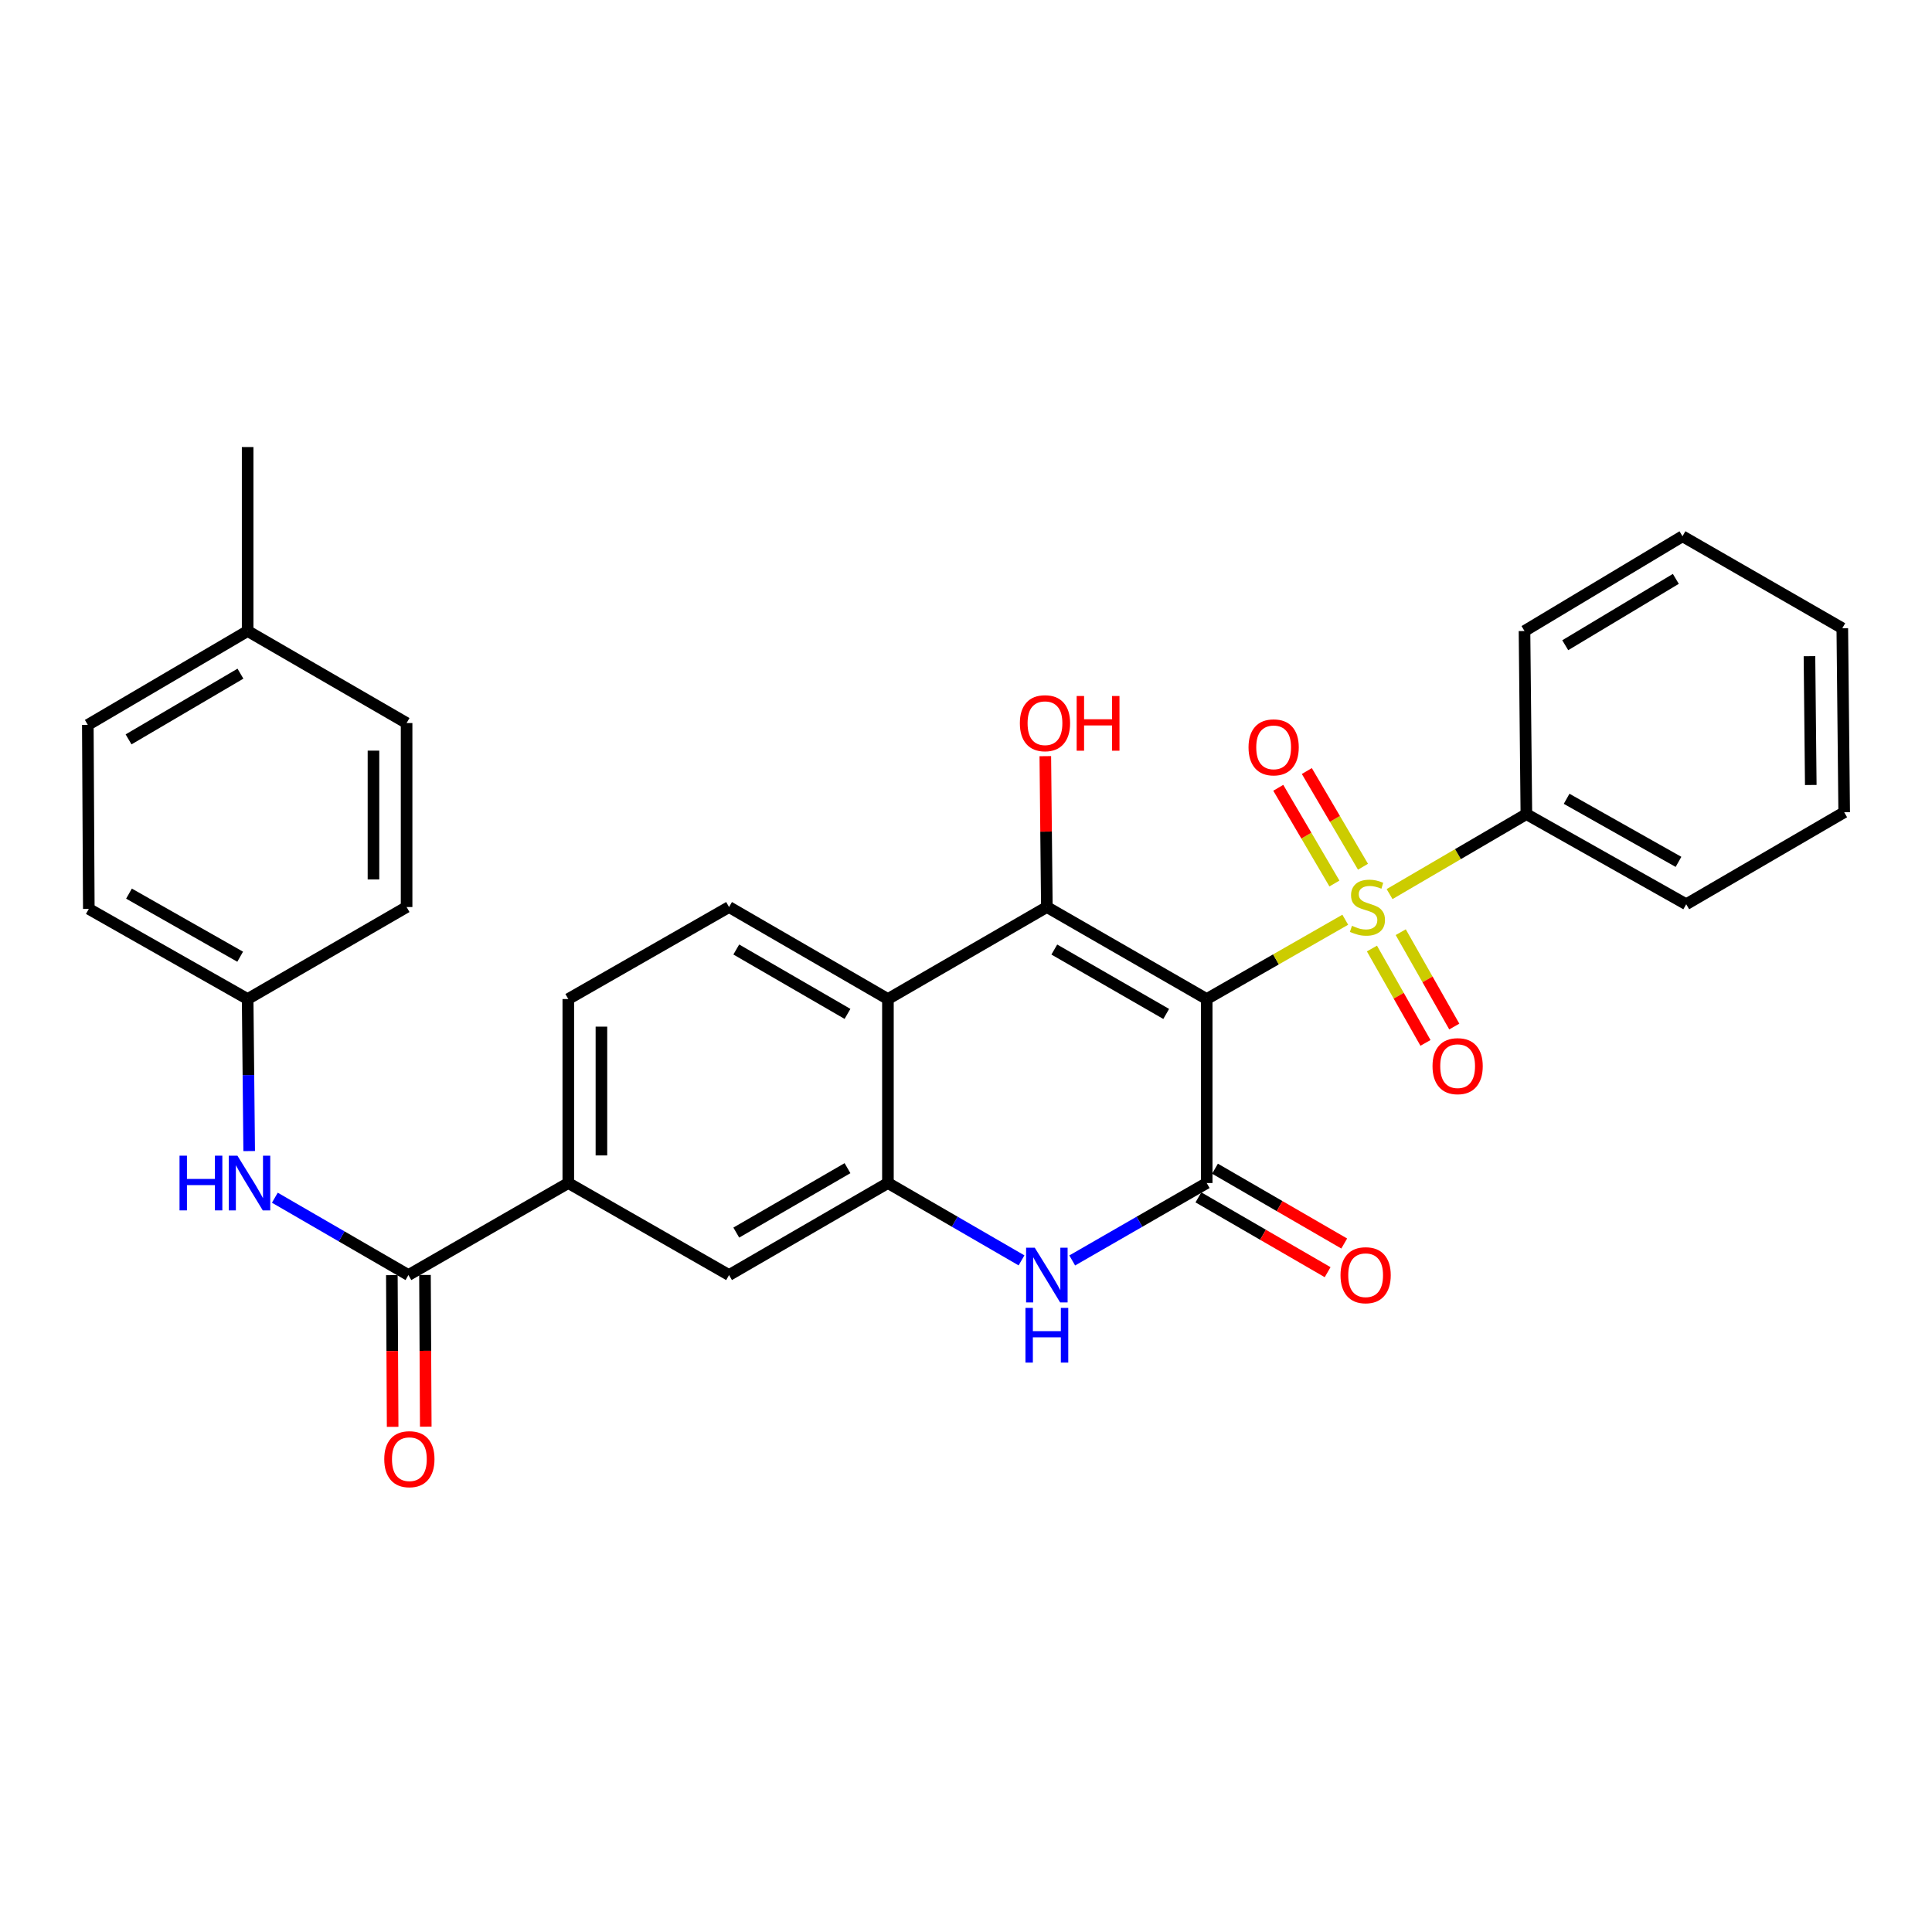 <?xml version='1.0' encoding='iso-8859-1'?>
<svg version='1.1' baseProfile='full'
              xmlns='http://www.w3.org/2000/svg'
                      xmlns:rdkit='http://www.rdkit.org/xml'
                      xmlns:xlink='http://www.w3.org/1999/xlink'
                  xml:space='preserve'
width='1000px' height='1000px' viewBox='0 0 1000 1000'>
<!-- END OF HEADER -->
<rect style='opacity:1.0;fill:#FFFFFF;stroke:none' width='1000' height='1000' x='0' y='0'> </rect>
<path class='bond-0' d='M 624.587,517.102 L 660.446,496.576' style='fill:none;fill-rule:evenodd;stroke:#000000;stroke-width:6px;stroke-linecap:butt;stroke-linejoin:miter;stroke-opacity:1' />
<path class='bond-0' d='M 660.446,496.576 L 696.305,476.05' style='fill:none;fill-rule:evenodd;stroke:#CCCC00;stroke-width:6px;stroke-linecap:butt;stroke-linejoin:miter;stroke-opacity:1' />
<path class='bond-1' d='M 624.587,517.102 L 541.85,469.48' style='fill:none;fill-rule:evenodd;stroke:#000000;stroke-width:6px;stroke-linecap:butt;stroke-linejoin:miter;stroke-opacity:1' />
<path class='bond-1' d='M 603.624,524.817 L 545.708,491.482' style='fill:none;fill-rule:evenodd;stroke:#000000;stroke-width:6px;stroke-linecap:butt;stroke-linejoin:miter;stroke-opacity:1' />
<path class='bond-2' d='M 624.587,517.102 L 624.587,612.335' style='fill:none;fill-rule:evenodd;stroke:#000000;stroke-width:6px;stroke-linecap:butt;stroke-linejoin:miter;stroke-opacity:1' />
<path class='bond-11' d='M 705.483,448.624 L 690.949,423.854' style='fill:none;fill-rule:evenodd;stroke:#CCCC00;stroke-width:6px;stroke-linecap:butt;stroke-linejoin:miter;stroke-opacity:1' />
<path class='bond-11' d='M 690.949,423.854 L 676.416,399.085' style='fill:none;fill-rule:evenodd;stroke:#FF0000;stroke-width:6px;stroke-linecap:butt;stroke-linejoin:miter;stroke-opacity:1' />
<path class='bond-11' d='M 690.696,457.3 L 676.163,432.53' style='fill:none;fill-rule:evenodd;stroke:#CCCC00;stroke-width:6px;stroke-linecap:butt;stroke-linejoin:miter;stroke-opacity:1' />
<path class='bond-11' d='M 676.163,432.53 L 661.629,407.76' style='fill:none;fill-rule:evenodd;stroke:#FF0000;stroke-width:6px;stroke-linecap:butt;stroke-linejoin:miter;stroke-opacity:1' />
<path class='bond-12' d='M 710.111,490.956 L 723.97,515.378' style='fill:none;fill-rule:evenodd;stroke:#CCCC00;stroke-width:6px;stroke-linecap:butt;stroke-linejoin:miter;stroke-opacity:1' />
<path class='bond-12' d='M 723.97,515.378 L 737.828,539.801' style='fill:none;fill-rule:evenodd;stroke:#FF0000;stroke-width:6px;stroke-linecap:butt;stroke-linejoin:miter;stroke-opacity:1' />
<path class='bond-12' d='M 725.022,482.495 L 738.88,506.918' style='fill:none;fill-rule:evenodd;stroke:#CCCC00;stroke-width:6px;stroke-linecap:butt;stroke-linejoin:miter;stroke-opacity:1' />
<path class='bond-12' d='M 738.88,506.918 L 752.738,531.341' style='fill:none;fill-rule:evenodd;stroke:#FF0000;stroke-width:6px;stroke-linecap:butt;stroke-linejoin:miter;stroke-opacity:1' />
<path class='bond-13' d='M 719.244,462.78 L 754.648,442.086' style='fill:none;fill-rule:evenodd;stroke:#CCCC00;stroke-width:6px;stroke-linecap:butt;stroke-linejoin:miter;stroke-opacity:1' />
<path class='bond-13' d='M 754.648,442.086 L 790.052,421.392' style='fill:none;fill-rule:evenodd;stroke:#000000;stroke-width:6px;stroke-linecap:butt;stroke-linejoin:miter;stroke-opacity:1' />
<path class='bond-4' d='M 541.85,469.48 L 459.589,517.102' style='fill:none;fill-rule:evenodd;stroke:#000000;stroke-width:6px;stroke-linecap:butt;stroke-linejoin:miter;stroke-opacity:1' />
<path class='bond-17' d='M 541.85,469.48 L 541.451,430.434' style='fill:none;fill-rule:evenodd;stroke:#000000;stroke-width:6px;stroke-linecap:butt;stroke-linejoin:miter;stroke-opacity:1' />
<path class='bond-17' d='M 541.451,430.434 L 541.053,391.388' style='fill:none;fill-rule:evenodd;stroke:#FF0000;stroke-width:6px;stroke-linecap:butt;stroke-linejoin:miter;stroke-opacity:1' />
<path class='bond-3' d='M 624.587,612.335 L 589.782,632.372' style='fill:none;fill-rule:evenodd;stroke:#000000;stroke-width:6px;stroke-linecap:butt;stroke-linejoin:miter;stroke-opacity:1' />
<path class='bond-3' d='M 589.782,632.372 L 554.976,652.409' style='fill:none;fill-rule:evenodd;stroke:#0000FF;stroke-width:6px;stroke-linecap:butt;stroke-linejoin:miter;stroke-opacity:1' />
<path class='bond-14' d='M 620.292,619.753 L 653.734,639.117' style='fill:none;fill-rule:evenodd;stroke:#000000;stroke-width:6px;stroke-linecap:butt;stroke-linejoin:miter;stroke-opacity:1' />
<path class='bond-14' d='M 653.734,639.117 L 687.176,658.48' style='fill:none;fill-rule:evenodd;stroke:#FF0000;stroke-width:6px;stroke-linecap:butt;stroke-linejoin:miter;stroke-opacity:1' />
<path class='bond-14' d='M 628.882,604.917 L 662.324,624.28' style='fill:none;fill-rule:evenodd;stroke:#000000;stroke-width:6px;stroke-linecap:butt;stroke-linejoin:miter;stroke-opacity:1' />
<path class='bond-14' d='M 662.324,624.28 L 695.767,643.644' style='fill:none;fill-rule:evenodd;stroke:#FF0000;stroke-width:6px;stroke-linecap:butt;stroke-linejoin:miter;stroke-opacity:1' />
<path class='bond-5' d='M 528.733,652.371 L 494.161,632.353' style='fill:none;fill-rule:evenodd;stroke:#0000FF;stroke-width:6px;stroke-linecap:butt;stroke-linejoin:miter;stroke-opacity:1' />
<path class='bond-5' d='M 494.161,632.353 L 459.589,612.335' style='fill:none;fill-rule:evenodd;stroke:#000000;stroke-width:6px;stroke-linecap:butt;stroke-linejoin:miter;stroke-opacity:1' />
<path class='bond-10' d='M 459.589,517.102 L 377.356,469.48' style='fill:none;fill-rule:evenodd;stroke:#000000;stroke-width:6px;stroke-linecap:butt;stroke-linejoin:miter;stroke-opacity:1' />
<path class='bond-10' d='M 438.662,524.794 L 381.1,491.459' style='fill:none;fill-rule:evenodd;stroke:#000000;stroke-width:6px;stroke-linecap:butt;stroke-linejoin:miter;stroke-opacity:1' />
<path class='bond-30' d='M 459.589,517.102 L 459.589,612.335' style='fill:none;fill-rule:evenodd;stroke:#000000;stroke-width:6px;stroke-linecap:butt;stroke-linejoin:miter;stroke-opacity:1' />
<path class='bond-8' d='M 459.589,612.335 L 377.356,659.966' style='fill:none;fill-rule:evenodd;stroke:#000000;stroke-width:6px;stroke-linecap:butt;stroke-linejoin:miter;stroke-opacity:1' />
<path class='bond-8' d='M 438.661,604.644 L 381.098,637.986' style='fill:none;fill-rule:evenodd;stroke:#000000;stroke-width:6px;stroke-linecap:butt;stroke-linejoin:miter;stroke-opacity:1' />
<path class='bond-6' d='M 211.396,659.966 L 294.152,612.335' style='fill:none;fill-rule:evenodd;stroke:#000000;stroke-width:6px;stroke-linecap:butt;stroke-linejoin:miter;stroke-opacity:1' />
<path class='bond-9' d='M 211.396,659.966 L 176.828,639.948' style='fill:none;fill-rule:evenodd;stroke:#000000;stroke-width:6px;stroke-linecap:butt;stroke-linejoin:miter;stroke-opacity:1' />
<path class='bond-9' d='M 176.828,639.948 L 142.26,619.93' style='fill:none;fill-rule:evenodd;stroke:#0000FF;stroke-width:6px;stroke-linecap:butt;stroke-linejoin:miter;stroke-opacity:1' />
<path class='bond-15' d='M 202.824,660.01 L 203.028,699.272' style='fill:none;fill-rule:evenodd;stroke:#000000;stroke-width:6px;stroke-linecap:butt;stroke-linejoin:miter;stroke-opacity:1' />
<path class='bond-15' d='M 203.028,699.272 L 203.232,738.533' style='fill:none;fill-rule:evenodd;stroke:#FF0000;stroke-width:6px;stroke-linecap:butt;stroke-linejoin:miter;stroke-opacity:1' />
<path class='bond-15' d='M 219.968,659.921 L 220.172,699.182' style='fill:none;fill-rule:evenodd;stroke:#000000;stroke-width:6px;stroke-linecap:butt;stroke-linejoin:miter;stroke-opacity:1' />
<path class='bond-15' d='M 220.172,699.182 L 220.376,738.444' style='fill:none;fill-rule:evenodd;stroke:#FF0000;stroke-width:6px;stroke-linecap:butt;stroke-linejoin:miter;stroke-opacity:1' />
<path class='bond-7' d='M 294.152,612.335 L 377.356,659.966' style='fill:none;fill-rule:evenodd;stroke:#000000;stroke-width:6px;stroke-linecap:butt;stroke-linejoin:miter;stroke-opacity:1' />
<path class='bond-31' d='M 294.152,612.335 L 294.152,517.102' style='fill:none;fill-rule:evenodd;stroke:#000000;stroke-width:6px;stroke-linecap:butt;stroke-linejoin:miter;stroke-opacity:1' />
<path class='bond-31' d='M 311.296,598.05 L 311.296,531.387' style='fill:none;fill-rule:evenodd;stroke:#000000;stroke-width:6px;stroke-linecap:butt;stroke-linejoin:miter;stroke-opacity:1' />
<path class='bond-18' d='M 128.977,595.794 L 128.58,556.448' style='fill:none;fill-rule:evenodd;stroke:#0000FF;stroke-width:6px;stroke-linecap:butt;stroke-linejoin:miter;stroke-opacity:1' />
<path class='bond-18' d='M 128.58,556.448 L 128.182,517.102' style='fill:none;fill-rule:evenodd;stroke:#000000;stroke-width:6px;stroke-linecap:butt;stroke-linejoin:miter;stroke-opacity:1' />
<path class='bond-16' d='M 377.356,469.48 L 294.152,517.102' style='fill:none;fill-rule:evenodd;stroke:#000000;stroke-width:6px;stroke-linecap:butt;stroke-linejoin:miter;stroke-opacity:1' />
<path class='bond-24' d='M 790.052,421.392 L 872.78,468.033' style='fill:none;fill-rule:evenodd;stroke:#000000;stroke-width:6px;stroke-linecap:butt;stroke-linejoin:miter;stroke-opacity:1' />
<path class='bond-24' d='M 810.88,413.454 L 868.79,446.103' style='fill:none;fill-rule:evenodd;stroke:#000000;stroke-width:6px;stroke-linecap:butt;stroke-linejoin:miter;stroke-opacity:1' />
<path class='bond-25' d='M 790.052,421.392 L 789.08,326.616' style='fill:none;fill-rule:evenodd;stroke:#000000;stroke-width:6px;stroke-linecap:butt;stroke-linejoin:miter;stroke-opacity:1' />
<path class='bond-20' d='M 128.182,517.102 L 210.453,469.48' style='fill:none;fill-rule:evenodd;stroke:#000000;stroke-width:6px;stroke-linecap:butt;stroke-linejoin:miter;stroke-opacity:1' />
<path class='bond-21' d='M 128.182,517.102 L 45.969,470.452' style='fill:none;fill-rule:evenodd;stroke:#000000;stroke-width:6px;stroke-linecap:butt;stroke-linejoin:miter;stroke-opacity:1' />
<path class='bond-21' d='M 124.311,495.194 L 66.761,462.539' style='fill:none;fill-rule:evenodd;stroke:#000000;stroke-width:6px;stroke-linecap:butt;stroke-linejoin:miter;stroke-opacity:1' />
<path class='bond-19' d='M 128.182,326.616 L 45.455,375.209' style='fill:none;fill-rule:evenodd;stroke:#000000;stroke-width:6px;stroke-linecap:butt;stroke-linejoin:miter;stroke-opacity:1' />
<path class='bond-19' d='M 124.456,348.687 L 66.546,382.702' style='fill:none;fill-rule:evenodd;stroke:#000000;stroke-width:6px;stroke-linecap:butt;stroke-linejoin:miter;stroke-opacity:1' />
<path class='bond-26' d='M 128.182,326.616 L 128.182,231.393' style='fill:none;fill-rule:evenodd;stroke:#000000;stroke-width:6px;stroke-linecap:butt;stroke-linejoin:miter;stroke-opacity:1' />
<path class='bond-33' d='M 128.182,326.616 L 210.453,374.247' style='fill:none;fill-rule:evenodd;stroke:#000000;stroke-width:6px;stroke-linecap:butt;stroke-linejoin:miter;stroke-opacity:1' />
<path class='bond-23' d='M 210.453,469.48 L 210.453,374.247' style='fill:none;fill-rule:evenodd;stroke:#000000;stroke-width:6px;stroke-linecap:butt;stroke-linejoin:miter;stroke-opacity:1' />
<path class='bond-23' d='M 193.309,455.195 L 193.309,388.532' style='fill:none;fill-rule:evenodd;stroke:#000000;stroke-width:6px;stroke-linecap:butt;stroke-linejoin:miter;stroke-opacity:1' />
<path class='bond-22' d='M 45.969,470.452 L 45.455,375.209' style='fill:none;fill-rule:evenodd;stroke:#000000;stroke-width:6px;stroke-linecap:butt;stroke-linejoin:miter;stroke-opacity:1' />
<path class='bond-27' d='M 872.78,468.033 L 954.545,420.421' style='fill:none;fill-rule:evenodd;stroke:#000000;stroke-width:6px;stroke-linecap:butt;stroke-linejoin:miter;stroke-opacity:1' />
<path class='bond-28' d='M 789.08,326.616 L 870.856,277.566' style='fill:none;fill-rule:evenodd;stroke:#000000;stroke-width:6px;stroke-linecap:butt;stroke-linejoin:miter;stroke-opacity:1' />
<path class='bond-28' d='M 810.165,333.961 L 867.408,299.626' style='fill:none;fill-rule:evenodd;stroke:#000000;stroke-width:6px;stroke-linecap:butt;stroke-linejoin:miter;stroke-opacity:1' />
<path class='bond-32' d='M 954.545,420.421 L 953.574,325.178' style='fill:none;fill-rule:evenodd;stroke:#000000;stroke-width:6px;stroke-linecap:butt;stroke-linejoin:miter;stroke-opacity:1' />
<path class='bond-32' d='M 937.257,406.309 L 936.577,339.639' style='fill:none;fill-rule:evenodd;stroke:#000000;stroke-width:6px;stroke-linecap:butt;stroke-linejoin:miter;stroke-opacity:1' />
<path class='bond-29' d='M 870.856,277.566 L 953.574,325.178' style='fill:none;fill-rule:evenodd;stroke:#000000;stroke-width:6px;stroke-linecap:butt;stroke-linejoin:miter;stroke-opacity:1' />
<path  class='atom-1' d='M 699.781 479.2
Q 700.101 479.32, 701.421 479.88
Q 702.741 480.44, 704.181 480.8
Q 705.661 481.12, 707.101 481.12
Q 709.781 481.12, 711.341 479.84
Q 712.901 478.52, 712.901 476.24
Q 712.901 474.68, 712.101 473.72
Q 711.341 472.76, 710.141 472.24
Q 708.941 471.72, 706.941 471.12
Q 704.421 470.36, 702.901 469.64
Q 701.421 468.92, 700.341 467.4
Q 699.301 465.88, 699.301 463.32
Q 699.301 459.76, 701.701 457.56
Q 704.141 455.36, 708.941 455.36
Q 712.221 455.36, 715.941 456.92
L 715.021 460
Q 711.621 458.6, 709.061 458.6
Q 706.301 458.6, 704.781 459.76
Q 703.261 460.88, 703.301 462.84
Q 703.301 464.36, 704.061 465.28
Q 704.861 466.2, 705.981 466.72
Q 707.141 467.24, 709.061 467.84
Q 711.621 468.64, 713.141 469.44
Q 714.661 470.24, 715.741 471.88
Q 716.861 473.48, 716.861 476.24
Q 716.861 480.16, 714.221 482.28
Q 711.621 484.36, 707.261 484.36
Q 704.741 484.36, 702.821 483.8
Q 700.941 483.28, 698.701 482.36
L 699.781 479.2
' fill='#CCCC00'/>
<path  class='atom-4' d='M 535.59 645.806
L 544.87 660.806
Q 545.79 662.286, 547.27 664.966
Q 548.75 667.646, 548.83 667.806
L 548.83 645.806
L 552.59 645.806
L 552.59 674.126
L 548.71 674.126
L 538.75 657.726
Q 537.59 655.806, 536.35 653.606
Q 535.15 651.406, 534.79 650.726
L 534.79 674.126
L 531.11 674.126
L 531.11 645.806
L 535.59 645.806
' fill='#0000FF'/>
<path  class='atom-4' d='M 530.77 676.958
L 534.61 676.958
L 534.61 688.998
L 549.09 688.998
L 549.09 676.958
L 552.93 676.958
L 552.93 705.278
L 549.09 705.278
L 549.09 692.198
L 534.61 692.198
L 534.61 705.278
L 530.77 705.278
L 530.77 676.958
' fill='#0000FF'/>
<path  class='atom-10' d='M 92.924 598.175
L 96.764 598.175
L 96.764 610.215
L 111.244 610.215
L 111.244 598.175
L 115.084 598.175
L 115.084 626.495
L 111.244 626.495
L 111.244 613.415
L 96.764 613.415
L 96.764 626.495
L 92.924 626.495
L 92.924 598.175
' fill='#0000FF'/>
<path  class='atom-10' d='M 122.884 598.175
L 132.164 613.175
Q 133.084 614.655, 134.564 617.335
Q 136.044 620.015, 136.124 620.175
L 136.124 598.175
L 139.884 598.175
L 139.884 626.495
L 136.004 626.495
L 126.044 610.095
Q 124.884 608.175, 123.644 605.975
Q 122.444 603.775, 122.084 603.095
L 122.084 626.495
L 118.404 626.495
L 118.404 598.175
L 122.884 598.175
' fill='#0000FF'/>
<path  class='atom-12' d='M 646.236 386.823
Q 646.236 380.023, 649.596 376.223
Q 652.956 372.423, 659.236 372.423
Q 665.516 372.423, 668.876 376.223
Q 672.236 380.023, 672.236 386.823
Q 672.236 393.703, 668.836 397.623
Q 665.436 401.503, 659.236 401.503
Q 652.996 401.503, 649.596 397.623
Q 646.236 393.743, 646.236 386.823
M 659.236 398.303
Q 663.556 398.303, 665.876 395.423
Q 668.236 392.503, 668.236 386.823
Q 668.236 381.263, 665.876 378.463
Q 663.556 375.623, 659.236 375.623
Q 654.916 375.623, 652.556 378.423
Q 650.236 381.223, 650.236 386.823
Q 650.236 392.543, 652.556 395.423
Q 654.916 398.303, 659.236 398.303
' fill='#FF0000'/>
<path  class='atom-13' d='M 741.469 551.84
Q 741.469 545.04, 744.829 541.24
Q 748.189 537.44, 754.469 537.44
Q 760.749 537.44, 764.109 541.24
Q 767.469 545.04, 767.469 551.84
Q 767.469 558.72, 764.069 562.64
Q 760.669 566.52, 754.469 566.52
Q 748.229 566.52, 744.829 562.64
Q 741.469 558.76, 741.469 551.84
M 754.469 563.32
Q 758.789 563.32, 761.109 560.44
Q 763.469 557.52, 763.469 551.84
Q 763.469 546.28, 761.109 543.48
Q 758.789 540.64, 754.469 540.64
Q 750.149 540.64, 747.789 543.44
Q 745.469 546.24, 745.469 551.84
Q 745.469 557.56, 747.789 560.44
Q 750.149 563.32, 754.469 563.32
' fill='#FF0000'/>
<path  class='atom-15' d='M 693.848 660.046
Q 693.848 653.246, 697.208 649.446
Q 700.568 645.646, 706.848 645.646
Q 713.128 645.646, 716.488 649.446
Q 719.848 653.246, 719.848 660.046
Q 719.848 666.926, 716.448 670.846
Q 713.048 674.726, 706.848 674.726
Q 700.608 674.726, 697.208 670.846
Q 693.848 666.966, 693.848 660.046
M 706.848 671.526
Q 711.168 671.526, 713.488 668.646
Q 715.848 665.726, 715.848 660.046
Q 715.848 654.486, 713.488 651.686
Q 711.168 648.846, 706.848 648.846
Q 702.528 648.846, 700.168 651.646
Q 697.848 654.446, 697.848 660.046
Q 697.848 665.766, 700.168 668.646
Q 702.528 671.526, 706.848 671.526
' fill='#FF0000'/>
<path  class='atom-16' d='M 198.891 755.269
Q 198.891 748.469, 202.251 744.669
Q 205.611 740.869, 211.891 740.869
Q 218.171 740.869, 221.531 744.669
Q 224.891 748.469, 224.891 755.269
Q 224.891 762.149, 221.491 766.069
Q 218.091 769.949, 211.891 769.949
Q 205.651 769.949, 202.251 766.069
Q 198.891 762.189, 198.891 755.269
M 211.891 766.749
Q 216.211 766.749, 218.531 763.869
Q 220.891 760.949, 220.891 755.269
Q 220.891 749.709, 218.531 746.909
Q 216.211 744.069, 211.891 744.069
Q 207.571 744.069, 205.211 746.869
Q 202.891 749.669, 202.891 755.269
Q 202.891 760.989, 205.211 763.869
Q 207.571 766.749, 211.891 766.749
' fill='#FF0000'/>
<path  class='atom-18' d='M 527.878 374.327
Q 527.878 367.527, 531.238 363.727
Q 534.598 359.927, 540.878 359.927
Q 547.158 359.927, 550.518 363.727
Q 553.878 367.527, 553.878 374.327
Q 553.878 381.207, 550.478 385.127
Q 547.078 389.007, 540.878 389.007
Q 534.638 389.007, 531.238 385.127
Q 527.878 381.247, 527.878 374.327
M 540.878 385.807
Q 545.198 385.807, 547.518 382.927
Q 549.878 380.007, 549.878 374.327
Q 549.878 368.767, 547.518 365.967
Q 545.198 363.127, 540.878 363.127
Q 536.558 363.127, 534.198 365.927
Q 531.878 368.727, 531.878 374.327
Q 531.878 380.047, 534.198 382.927
Q 536.558 385.807, 540.878 385.807
' fill='#FF0000'/>
<path  class='atom-18' d='M 557.278 360.247
L 561.118 360.247
L 561.118 372.287
L 575.598 372.287
L 575.598 360.247
L 579.438 360.247
L 579.438 388.567
L 575.598 388.567
L 575.598 375.487
L 561.118 375.487
L 561.118 388.567
L 557.278 388.567
L 557.278 360.247
' fill='#FF0000'/>
</svg>
